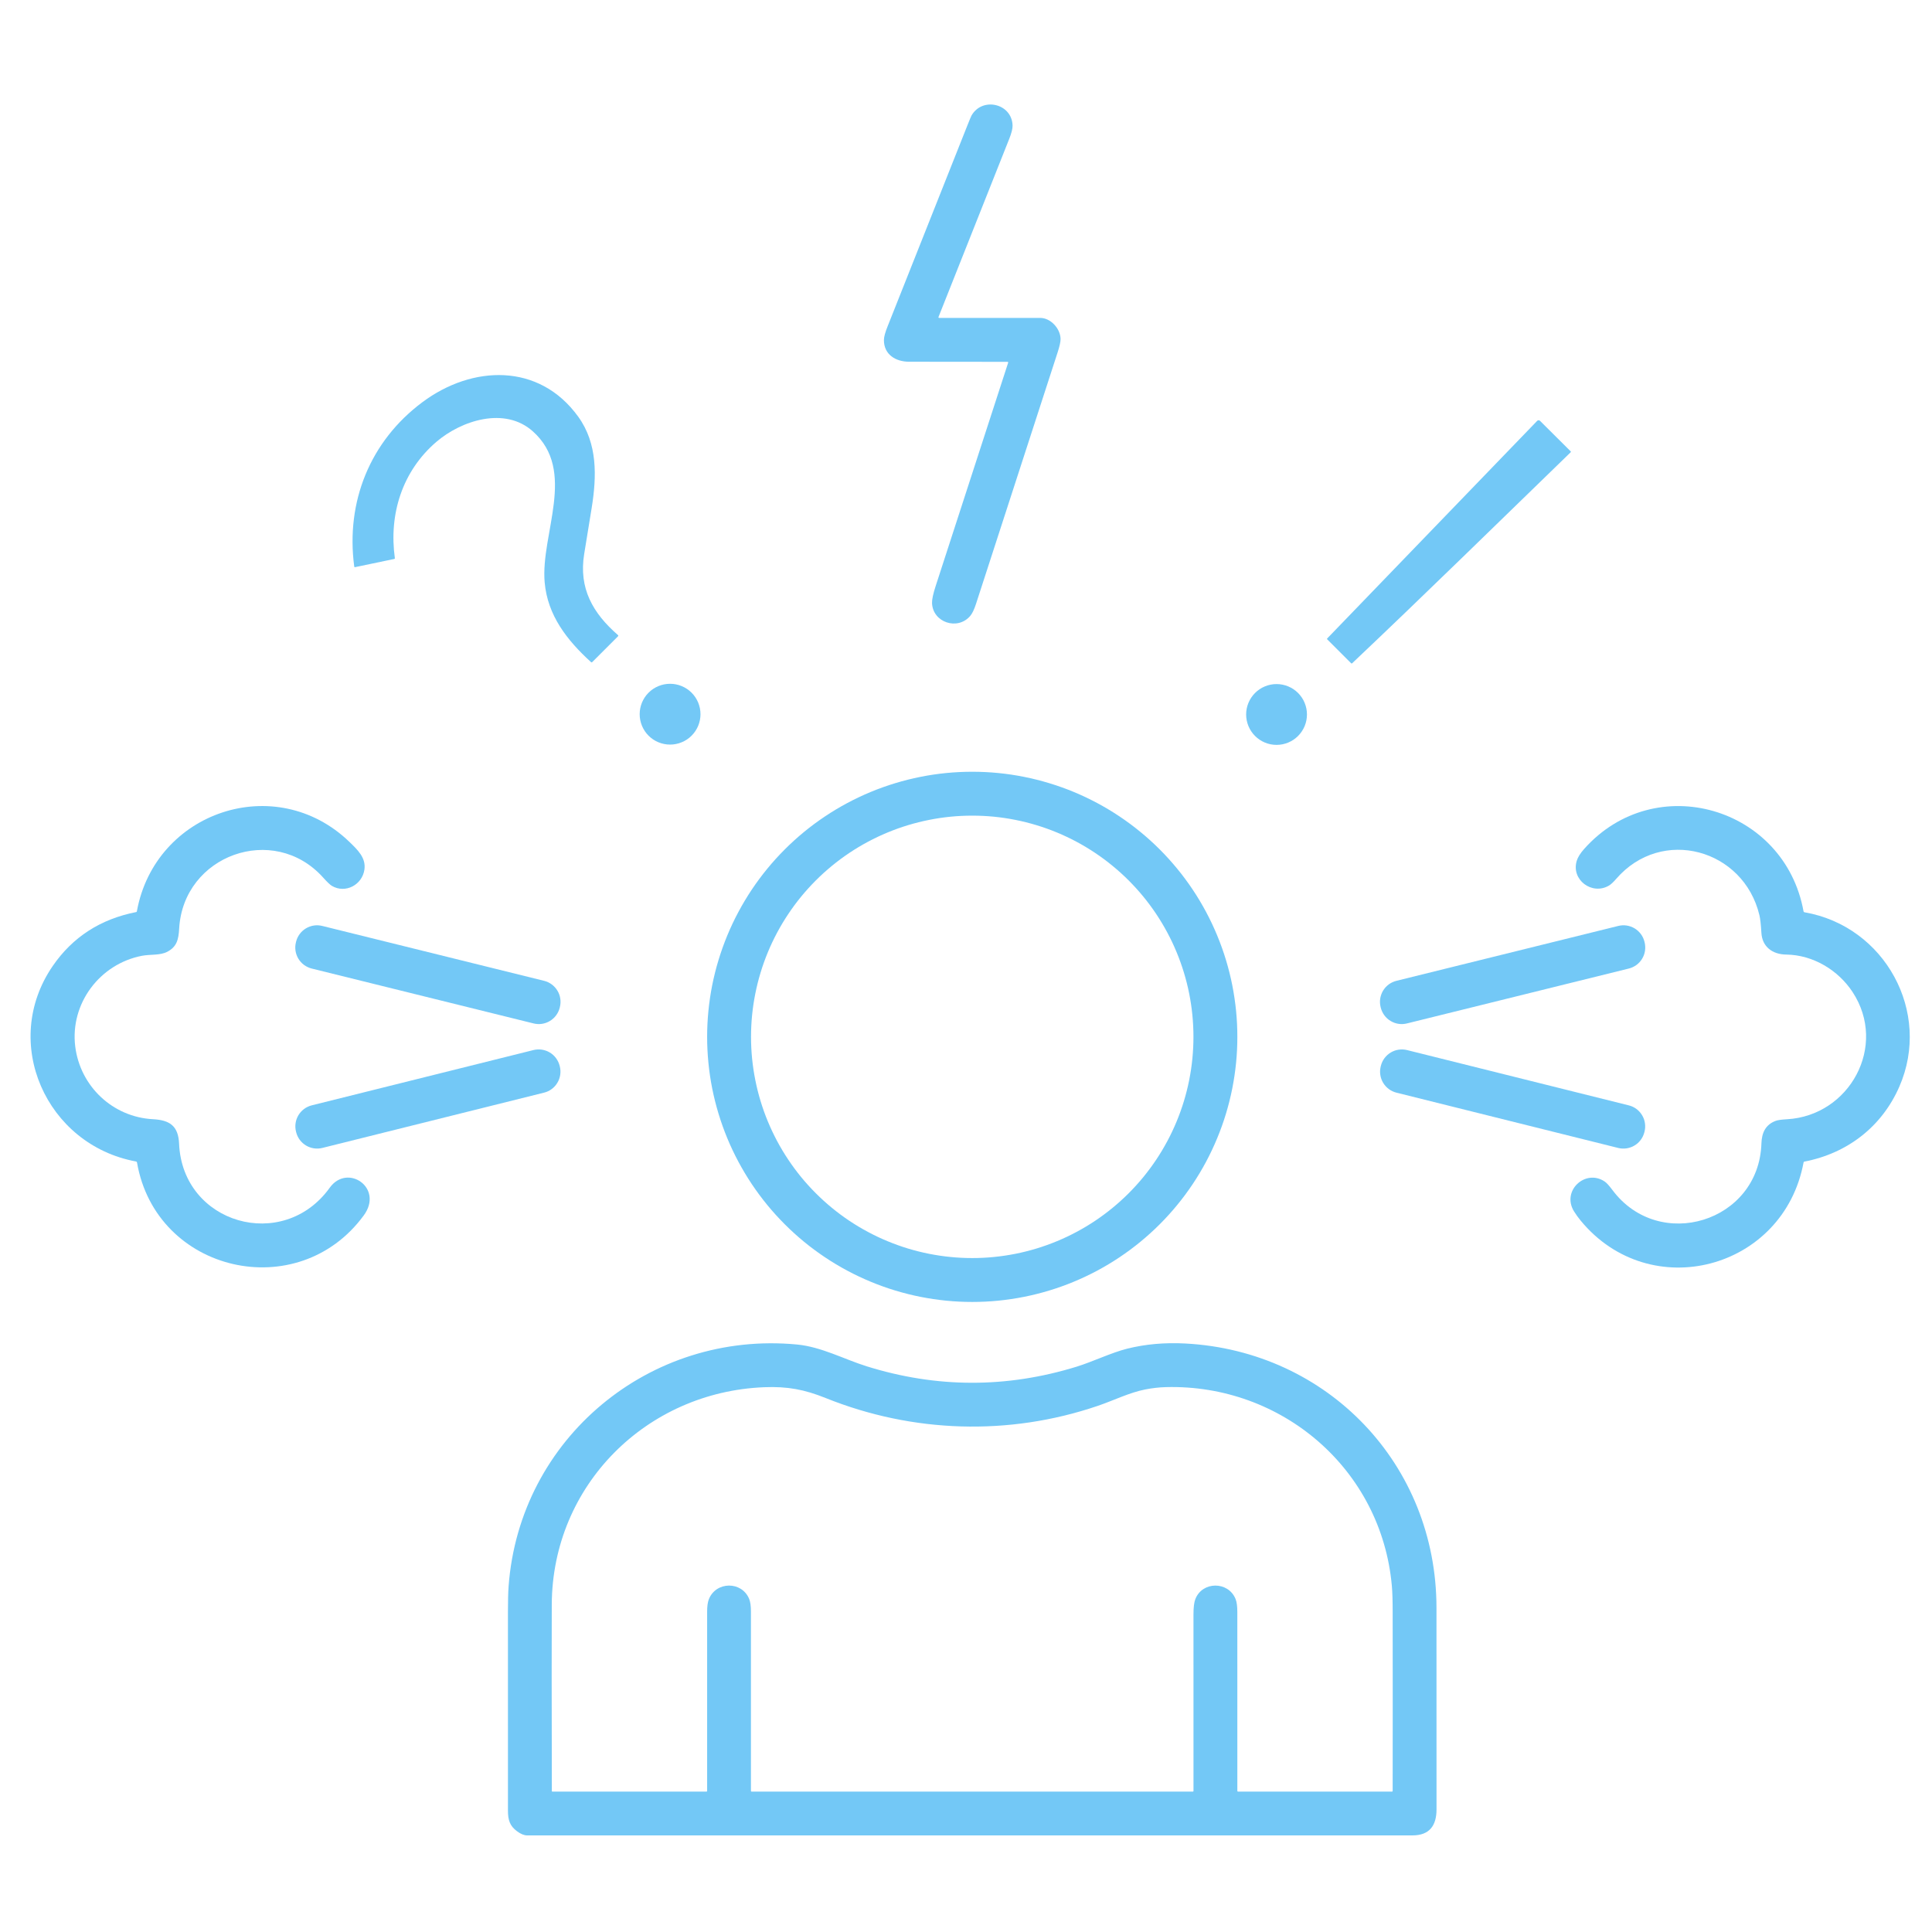 <svg xmlns="http://www.w3.org/2000/svg" xmlns:xlink="http://www.w3.org/1999/xlink" width="500" zoomAndPan="magnify" viewBox="0 0 375 375" height="500" preserveAspectRatio="xMidYMid meet" version="1.0"><defs><clipPath id="0edfae0685"><path d="M 98 260 L 279 260 L 279 356.25 L 98 356.25 Z M 98 260 " clip-rule="nonzero"/></clipPath></defs><rect x="-37.5" width="450" fill="#ffffff" y="-37.5" height="450" fill-opacity="1"/><rect x="-37.5" width="450" fill="#ffffff" y="-37.5" height="450" fill-opacity="1"/><path fill="#73c8f6" d="M 195.559 70.23 C 189.223 70.211 182.852 70.207 176.445 70.211 C 173.855 70.215 171.539 68.809 171.57 65.973 C 171.574 65.398 171.812 64.516 172.289 63.328 C 177.434 50.352 182.586 37.379 187.742 24.41 C 188.207 23.238 188.48 22.586 188.559 22.445 C 190.645 18.746 196.414 20.066 196.539 24.359 C 196.555 24.961 196.344 25.812 195.902 26.926 C 191.328 38.461 186.746 49.996 182.164 61.527 C 182.145 61.57 182.148 61.613 182.176 61.652 C 182.203 61.691 182.238 61.711 182.289 61.711 C 188.82 61.711 195.371 61.711 201.934 61.711 C 203.91 61.711 205.812 63.75 205.855 65.777 C 205.867 66.316 205.676 67.188 205.285 68.391 C 200.012 84.664 194.73 100.938 189.445 117.207 C 189.09 118.305 188.715 119.086 188.32 119.551 C 185.871 122.43 181.051 120.828 180.906 117.059 C 180.883 116.375 181.117 115.273 181.613 113.746 C 186.266 99.43 190.957 84.98 195.684 70.398 C 195.699 70.359 195.691 70.32 195.664 70.281 C 195.641 70.246 195.602 70.227 195.559 70.23 Z M 195.559 70.23 " fill-opacity="1" fill-rule="nonzero"/><path fill="#73c8f6" d="M 103.418 83.719 C 97.965 78.852 89.531 81.617 84.684 85.777 C 78.07 91.461 75.457 99.801 76.641 108.344 C 76.656 108.426 76.617 108.473 76.535 108.492 L 68.93 110.082 C 68.828 110.105 68.773 110.062 68.758 109.965 C 67.086 97.418 71.816 85.637 82.004 78.051 C 91.629 70.883 104.629 70.34 112.242 80.891 C 115.992 86.09 115.84 92.418 114.84 98.617 C 114.359 101.586 113.875 104.555 113.391 107.52 C 112.301 114.195 115.07 119.023 119.934 123.254 C 120.031 123.34 120.039 123.422 119.953 123.508 L 114.949 128.512 C 114.875 128.586 114.793 128.586 114.703 128.504 C 110.078 124.289 106.277 119.457 105.719 113.027 C 104.898 103.609 112.039 91.414 103.418 83.719 Z M 103.418 83.719 " fill-opacity="1" fill-rule="nonzero"/><path fill="#73c8f6" d="M 304.832 87.82 C 290.738 101.477 276.719 115.242 262.473 128.719 C 262.391 128.797 262.316 128.801 262.25 128.734 L 257.621 124.105 C 257.555 124.039 257.559 123.969 257.633 123.898 L 298.363 81.691 C 298.441 81.613 298.531 81.57 298.641 81.57 C 298.746 81.566 298.836 81.602 298.91 81.68 L 304.879 87.617 C 304.934 87.668 304.918 87.738 304.832 87.82 Z M 304.832 87.82 " fill-opacity="1" fill-rule="nonzero"/><path fill="#73c8f6" d="M 135.965 138.625 C 135.965 139.012 135.926 139.395 135.852 139.773 C 135.773 140.156 135.66 140.523 135.516 140.883 C 135.367 141.238 135.184 141.578 134.969 141.902 C 134.754 142.223 134.508 142.523 134.234 142.797 C 133.961 143.07 133.664 143.316 133.34 143.531 C 133.02 143.746 132.676 143.926 132.32 144.074 C 131.961 144.223 131.594 144.336 131.211 144.41 C 130.832 144.488 130.449 144.523 130.062 144.523 C 129.672 144.523 129.289 144.488 128.91 144.41 C 128.531 144.336 128.16 144.223 127.801 144.074 C 127.445 143.926 127.105 143.746 126.781 143.531 C 126.461 143.316 126.16 143.07 125.887 142.797 C 125.613 142.523 125.367 142.223 125.152 141.902 C 124.938 141.578 124.758 141.238 124.609 140.883 C 124.461 140.523 124.348 140.156 124.273 139.773 C 124.195 139.395 124.16 139.012 124.16 138.625 C 124.16 138.234 124.195 137.852 124.273 137.473 C 124.348 137.09 124.461 136.723 124.609 136.363 C 124.758 136.008 124.938 135.668 125.152 135.344 C 125.367 135.023 125.613 134.723 125.887 134.449 C 126.16 134.176 126.461 133.93 126.781 133.715 C 127.105 133.5 127.445 133.32 127.801 133.172 C 128.16 133.023 128.531 132.91 128.91 132.836 C 129.289 132.758 129.672 132.723 130.062 132.723 C 130.449 132.723 130.832 132.758 131.211 132.836 C 131.594 132.91 131.961 133.023 132.32 133.172 C 132.676 133.32 133.02 133.5 133.34 133.715 C 133.664 133.93 133.961 134.176 134.234 134.449 C 134.508 134.723 134.754 135.023 134.969 135.344 C 135.184 135.668 135.367 136.008 135.516 136.363 C 135.66 136.723 135.773 137.09 135.852 137.473 C 135.926 137.852 135.965 138.234 135.965 138.625 Z M 135.965 138.625 " fill-opacity="1" fill-rule="nonzero"/><path fill="#73c8f6" d="M 253.68 138.68 C 253.68 139.066 253.641 139.449 253.566 139.828 C 253.492 140.211 253.379 140.578 253.23 140.938 C 253.082 141.297 252.902 141.637 252.684 141.957 C 252.469 142.281 252.227 142.578 251.953 142.852 C 251.676 143.125 251.379 143.371 251.059 143.586 C 250.734 143.801 250.395 143.984 250.035 144.133 C 249.68 144.281 249.309 144.391 248.93 144.469 C 248.551 144.543 248.164 144.582 247.777 144.582 C 247.391 144.582 247.008 144.543 246.625 144.469 C 246.246 144.391 245.879 144.281 245.52 144.133 C 245.16 143.984 244.82 143.801 244.5 143.586 C 244.176 143.371 243.879 143.125 243.605 142.852 C 243.332 142.578 243.086 142.281 242.871 141.957 C 242.656 141.637 242.473 141.297 242.324 140.938 C 242.176 140.578 242.066 140.211 241.988 139.828 C 241.914 139.449 241.875 139.066 241.875 138.68 C 241.875 138.293 241.914 137.906 241.988 137.527 C 242.066 137.148 242.176 136.777 242.324 136.422 C 242.473 136.062 242.656 135.723 242.871 135.398 C 243.086 135.078 243.332 134.777 243.605 134.504 C 243.879 134.23 244.176 133.988 244.5 133.77 C 244.82 133.555 245.16 133.375 245.52 133.227 C 245.879 133.078 246.246 132.965 246.625 132.891 C 247.008 132.812 247.391 132.777 247.777 132.777 C 248.164 132.777 248.551 132.812 248.93 132.891 C 249.309 132.965 249.68 133.078 250.035 133.227 C 250.395 133.375 250.734 133.555 251.059 133.77 C 251.379 133.988 251.676 134.23 251.953 134.504 C 252.227 134.777 252.469 135.078 252.684 135.398 C 252.902 135.723 253.082 136.062 253.23 136.422 C 253.379 136.777 253.492 137.148 253.566 137.527 C 253.641 137.906 253.68 138.293 253.68 138.68 Z M 253.68 138.68 " fill-opacity="1" fill-rule="nonzero"/><path fill="#73c8f6" d="M 240.168 201.25 C 240.168 202.938 240.086 204.617 239.922 206.297 C 239.754 207.973 239.508 209.637 239.18 211.289 C 238.852 212.941 238.441 214.574 237.953 216.188 C 237.465 217.801 236.895 219.387 236.25 220.941 C 235.605 222.5 234.887 224.02 234.094 225.508 C 233.297 226.992 232.434 228.438 231.496 229.84 C 230.559 231.238 229.559 232.594 228.488 233.895 C 227.418 235.199 226.289 236.445 225.098 237.637 C 223.906 238.828 222.656 239.957 221.355 241.027 C 220.051 242.098 218.699 243.098 217.301 244.035 C 215.898 244.973 214.453 245.836 212.969 246.633 C 211.48 247.426 209.961 248.145 208.402 248.789 C 206.848 249.438 205.262 250.004 203.648 250.492 C 202.035 250.98 200.402 251.391 198.75 251.719 C 197.098 252.047 195.434 252.293 193.754 252.461 C 192.078 252.625 190.398 252.707 188.711 252.707 C 187.027 252.707 185.344 252.625 183.668 252.461 C 181.992 252.293 180.324 252.047 178.672 251.719 C 177.02 251.391 175.387 250.98 173.773 250.492 C 172.16 250.004 170.578 249.438 169.02 248.789 C 167.465 248.145 165.941 247.426 164.457 246.633 C 162.969 245.836 161.523 244.973 160.125 244.035 C 158.723 243.098 157.371 242.098 156.066 241.027 C 154.766 239.957 153.52 238.828 152.328 237.637 C 151.137 236.445 150.004 235.199 148.934 233.895 C 147.867 232.594 146.863 231.238 145.926 229.84 C 144.992 228.438 144.125 226.992 143.332 225.508 C 142.535 224.02 141.816 222.5 141.172 220.941 C 140.527 219.387 139.961 217.801 139.473 216.188 C 138.98 214.574 138.574 212.941 138.242 211.289 C 137.914 209.637 137.668 207.973 137.504 206.297 C 137.34 204.617 137.254 202.938 137.254 201.25 C 137.254 199.566 137.34 197.887 137.504 196.207 C 137.668 194.531 137.914 192.867 138.242 191.211 C 138.574 189.559 138.98 187.926 139.473 186.312 C 139.961 184.703 140.527 183.117 141.172 181.559 C 141.816 180.004 142.535 178.48 143.332 176.996 C 144.125 175.508 144.992 174.066 145.926 172.664 C 146.863 171.262 147.867 169.91 148.934 168.609 C 150.004 167.305 151.137 166.059 152.328 164.867 C 153.52 163.676 154.766 162.543 156.066 161.477 C 157.371 160.406 158.723 159.402 160.125 158.469 C 161.523 157.531 162.969 156.664 164.457 155.871 C 165.941 155.078 167.465 154.355 169.02 153.711 C 170.578 153.066 172.16 152.5 173.773 152.012 C 175.387 151.523 177.02 151.113 178.672 150.785 C 180.324 150.453 181.992 150.207 183.668 150.043 C 185.344 149.879 187.027 149.797 188.711 149.797 C 190.398 149.797 192.078 149.879 193.754 150.043 C 195.434 150.207 197.098 150.453 198.75 150.785 C 200.402 151.113 202.035 151.523 203.648 152.012 C 205.262 152.5 206.848 153.066 208.402 153.711 C 209.961 154.355 211.48 155.078 212.969 155.871 C 214.453 156.664 215.898 157.531 217.301 158.469 C 218.699 159.402 220.051 160.406 221.355 161.477 C 222.656 162.543 223.906 163.676 225.098 164.867 C 226.289 166.059 227.418 167.305 228.488 168.609 C 229.559 169.91 230.559 171.262 231.496 172.664 C 232.434 174.066 233.297 175.508 234.094 176.996 C 234.887 178.48 235.605 180.004 236.25 181.559 C 236.895 183.117 237.465 184.703 237.953 186.312 C 238.441 187.926 238.852 189.559 239.18 191.211 C 239.508 192.867 239.754 194.531 239.922 196.207 C 240.086 197.887 240.168 199.566 240.168 201.25 Z M 231.648 201.25 C 231.648 199.844 231.578 198.441 231.441 197.043 C 231.305 195.645 231.098 194.254 230.824 192.875 C 230.551 191.496 230.207 190.133 229.801 188.789 C 229.391 187.441 228.918 186.121 228.379 184.82 C 227.844 183.52 227.242 182.25 226.578 181.012 C 225.914 179.77 225.195 178.566 224.414 177.398 C 223.633 176.227 222.793 175.098 221.902 174.012 C 221.012 172.926 220.066 171.887 219.074 170.891 C 218.078 169.895 217.039 168.953 215.949 168.062 C 214.863 167.168 213.734 166.332 212.566 165.551 C 211.398 164.77 210.191 164.047 208.953 163.383 C 207.711 162.723 206.441 162.121 205.145 161.582 C 203.844 161.043 202.52 160.57 201.176 160.164 C 199.828 159.754 198.469 159.414 197.09 159.141 C 195.711 158.863 194.32 158.66 192.922 158.52 C 191.52 158.383 190.117 158.316 188.711 158.316 C 187.305 158.316 185.902 158.383 184.504 158.52 C 183.105 158.66 181.715 158.863 180.336 159.141 C 178.957 159.414 177.594 159.754 176.246 160.164 C 174.902 160.57 173.578 161.043 172.281 161.582 C 170.98 162.121 169.711 162.723 168.473 163.383 C 167.23 164.047 166.027 164.77 164.855 165.551 C 163.688 166.332 162.559 167.168 161.473 168.062 C 160.387 168.953 159.344 169.895 158.352 170.891 C 157.355 171.887 156.414 172.926 155.52 174.012 C 154.629 175.098 153.793 176.227 153.012 177.398 C 152.23 178.566 151.508 179.77 150.844 181.012 C 150.184 182.25 149.582 183.52 149.043 184.82 C 148.504 186.121 148.031 187.441 147.625 188.789 C 147.215 190.133 146.875 191.496 146.602 192.875 C 146.324 194.254 146.121 195.645 145.98 197.043 C 145.844 198.441 145.773 199.844 145.773 201.25 C 145.773 202.656 145.844 204.059 145.98 205.461 C 146.121 206.859 146.324 208.25 146.602 209.629 C 146.875 211.008 147.215 212.371 147.625 213.715 C 148.031 215.062 148.504 216.383 149.043 217.684 C 149.582 218.98 150.184 220.25 150.844 221.492 C 151.508 222.73 152.23 223.938 153.012 225.105 C 153.793 226.273 154.629 227.402 155.52 228.492 C 156.414 229.578 157.355 230.617 158.352 231.613 C 159.344 232.605 160.387 233.551 161.473 234.441 C 162.559 235.336 163.688 236.172 164.855 236.953 C 166.027 237.734 167.23 238.457 168.473 239.117 C 169.711 239.781 170.98 240.383 172.281 240.918 C 173.578 241.457 174.902 241.93 176.246 242.34 C 177.594 242.746 178.957 243.09 180.336 243.363 C 181.715 243.637 183.105 243.844 184.504 243.98 C 185.902 244.121 187.305 244.188 188.711 244.188 C 190.117 244.188 191.52 244.121 192.922 243.98 C 194.32 243.844 195.711 243.637 197.09 243.363 C 198.469 243.09 199.828 242.746 201.176 242.34 C 202.52 241.93 203.844 241.457 205.145 240.918 C 206.441 240.383 207.711 239.781 208.953 239.117 C 210.191 238.457 211.398 237.734 212.566 236.953 C 213.734 236.172 214.863 235.336 215.949 234.441 C 217.039 233.551 218.078 232.605 219.074 231.613 C 220.066 230.617 221.012 229.578 221.902 228.492 C 222.793 227.402 223.633 226.273 224.414 225.105 C 225.195 223.938 225.914 222.73 226.578 221.492 C 227.242 220.25 227.844 218.98 228.379 217.684 C 228.918 216.383 229.391 215.062 229.801 213.715 C 230.207 212.371 230.551 211.008 230.824 209.629 C 231.098 208.25 231.305 206.859 231.441 205.461 C 231.578 204.059 231.648 202.656 231.648 201.25 Z M 231.648 201.25 " fill-opacity="1" fill-rule="nonzero"/><path fill="#73c8f6" d="M 67.812 163.402 C 69.41 164.945 71.066 166.5 70.734 168.789 C 70.309 171.75 67.051 173.496 64.418 171.949 C 64.074 171.746 63.496 171.195 62.684 170.293 C 53.09 159.664 35.582 165.98 34.777 180.234 C 34.66 182.348 34.324 183.781 32.449 184.75 C 31.055 185.473 29.156 185.207 27.543 185.52 C 19.344 187.109 13.594 194.797 14.598 203.082 C 15.543 210.844 21.875 216.824 29.691 217.238 C 32.957 217.41 34.613 218.543 34.762 222 C 35.43 237.551 54.953 243.152 64 230.535 C 67.43 225.758 74.527 230.547 70.613 235.902 C 57.844 253.352 30.305 247.039 26.598 225.668 C 26.578 225.535 26.5 225.461 26.371 225.438 C 8.973 222.219 0.035 202.328 10.242 187.488 C 14.098 181.883 19.488 178.398 26.418 177.035 C 26.504 177.02 26.551 176.969 26.566 176.891 C 30.086 157.5 53.516 149.613 67.812 163.402 Z M 67.812 163.402 " fill-opacity="1" fill-rule="nonzero"/><path fill="#73c8f6" d="M 312.285 171.898 C 309.004 173.816 304.914 170.77 306.047 167.074 C 306.262 166.379 306.742 165.609 307.492 164.77 C 321.289 149.277 346.406 156.648 350.066 176.895 C 350.086 176.992 350.145 177.051 350.242 177.07 C 365.863 179.77 374.977 196.441 368.664 210.91 C 365.289 218.645 358.641 223.844 350.223 225.469 C 350.141 225.48 350.09 225.531 350.074 225.613 C 346.223 246.438 320.277 253.301 306.797 236.906 C 306.336 236.348 305.918 235.762 305.535 235.156 C 303.02 231.16 307.711 226.809 311.465 229.332 C 311.836 229.578 312.336 230.129 312.965 230.973 C 322.031 243.129 341.406 237.215 341.891 221.945 C 341.957 219.91 342.652 218.324 344.633 217.566 C 345.043 217.41 345.777 217.305 346.844 217.246 C 359.012 216.562 366.453 203.02 359.586 192.555 C 356.805 188.32 351.938 185.348 346.707 185.281 C 344.012 185.246 342.031 183.766 341.883 181.031 C 341.793 179.469 341.668 178.348 341.508 177.664 C 338.457 164.801 322.551 160.367 313.707 170.582 C 313.145 171.234 312.668 171.672 312.285 171.898 Z M 312.285 171.898 " fill-opacity="1" fill-rule="nonzero"/><path fill="#73c8f6" d="M 62.547 179.723 L 105.613 190.379 C 105.879 190.445 106.137 190.535 106.387 190.652 C 106.637 190.77 106.871 190.91 107.094 191.074 C 107.316 191.238 107.52 191.422 107.703 191.625 C 107.891 191.828 108.055 192.047 108.195 192.285 C 108.34 192.52 108.457 192.766 108.551 193.027 C 108.645 193.285 108.711 193.551 108.75 193.824 C 108.793 194.094 108.809 194.371 108.793 194.645 C 108.781 194.918 108.742 195.191 108.676 195.457 L 108.645 195.586 C 108.578 195.852 108.488 196.109 108.371 196.359 C 108.254 196.609 108.113 196.844 107.949 197.066 C 107.785 197.289 107.602 197.492 107.398 197.676 C 107.195 197.863 106.977 198.027 106.738 198.168 C 106.504 198.312 106.258 198.43 105.996 198.523 C 105.738 198.617 105.473 198.684 105.199 198.727 C 104.93 198.766 104.656 198.781 104.379 198.766 C 104.105 198.754 103.832 198.715 103.566 198.648 L 60.5 187.992 C 60.23 187.926 59.973 187.832 59.727 187.715 C 59.477 187.598 59.238 187.461 59.02 187.297 C 58.797 187.133 58.594 186.949 58.406 186.746 C 58.223 186.543 58.059 186.32 57.914 186.086 C 57.773 185.852 57.656 185.602 57.562 185.344 C 57.469 185.086 57.402 184.82 57.359 184.547 C 57.32 184.273 57.305 184 57.316 183.727 C 57.332 183.449 57.371 183.18 57.438 182.914 L 57.469 182.785 C 57.535 182.52 57.625 182.258 57.742 182.012 C 57.859 181.762 58 181.527 58.164 181.305 C 58.324 181.082 58.508 180.879 58.715 180.691 C 58.918 180.508 59.137 180.344 59.371 180.203 C 59.609 180.059 59.855 179.941 60.113 179.848 C 60.375 179.754 60.641 179.688 60.91 179.645 C 61.184 179.605 61.457 179.59 61.734 179.602 C 62.008 179.617 62.277 179.656 62.547 179.723 Z M 62.547 179.723 " fill-opacity="1" fill-rule="nonzero"/><path fill="#73c8f6" d="M 271.039 190.379 L 314.109 179.723 C 314.375 179.656 314.648 179.613 314.922 179.602 C 315.199 179.59 315.473 179.605 315.742 179.645 C 316.016 179.688 316.281 179.754 316.539 179.848 C 316.801 179.941 317.047 180.059 317.281 180.199 C 317.52 180.344 317.738 180.508 317.941 180.691 C 318.145 180.879 318.328 181.082 318.492 181.305 C 318.656 181.523 318.797 181.762 318.914 182.008 C 319.031 182.258 319.121 182.516 319.188 182.785 L 319.219 182.91 C 319.285 183.18 319.324 183.449 319.336 183.727 C 319.352 184 319.336 184.273 319.293 184.547 C 319.254 184.82 319.188 185.086 319.094 185.344 C 319 185.602 318.883 185.852 318.738 186.086 C 318.598 186.32 318.434 186.543 318.246 186.746 C 318.062 186.949 317.859 187.133 317.637 187.297 C 317.414 187.457 317.18 187.598 316.93 187.715 C 316.68 187.832 316.422 187.926 316.156 187.992 L 273.086 198.648 C 272.816 198.715 272.547 198.754 272.27 198.77 C 271.996 198.781 271.723 198.766 271.449 198.727 C 271.176 198.684 270.91 198.617 270.652 198.523 C 270.395 198.43 270.145 198.312 269.91 198.168 C 269.676 198.027 269.453 197.863 269.25 197.68 C 269.047 197.492 268.863 197.289 268.699 197.066 C 268.539 196.844 268.398 196.609 268.281 196.359 C 268.164 196.113 268.07 195.852 268.004 195.586 L 267.973 195.457 C 267.906 195.191 267.867 194.922 267.855 194.645 C 267.844 194.371 267.855 194.098 267.898 193.824 C 267.941 193.551 268.008 193.285 268.102 193.027 C 268.195 192.77 268.312 192.52 268.453 192.285 C 268.598 192.051 268.762 191.828 268.945 191.625 C 269.133 191.422 269.336 191.238 269.555 191.074 C 269.777 190.91 270.012 190.773 270.262 190.656 C 270.512 190.539 270.77 190.445 271.039 190.379 Z M 271.039 190.379 " fill-opacity="1" fill-rule="nonzero"/><path fill="#73c8f6" d="M 60.508 214.547 L 103.543 203.816 C 103.809 203.75 104.082 203.711 104.355 203.699 C 104.633 203.684 104.906 203.699 105.176 203.738 C 105.449 203.781 105.715 203.848 105.977 203.941 C 106.234 204.031 106.48 204.148 106.719 204.293 C 106.953 204.434 107.176 204.598 107.379 204.781 C 107.582 204.969 107.766 205.172 107.93 205.395 C 108.094 205.613 108.234 205.852 108.352 206.098 C 108.469 206.348 108.562 206.605 108.629 206.875 L 108.66 206.996 C 108.727 207.262 108.766 207.535 108.781 207.809 C 108.793 208.086 108.777 208.359 108.738 208.633 C 108.699 208.906 108.629 209.172 108.539 209.43 C 108.445 209.688 108.328 209.938 108.184 210.172 C 108.043 210.41 107.879 210.629 107.695 210.832 C 107.508 211.039 107.305 211.223 107.082 211.387 C 106.863 211.551 106.625 211.691 106.379 211.809 C 106.129 211.926 105.871 212.016 105.602 212.082 L 62.57 222.812 C 62.301 222.879 62.031 222.918 61.758 222.934 C 61.48 222.945 61.207 222.934 60.934 222.891 C 60.66 222.852 60.395 222.785 60.137 222.691 C 59.879 222.598 59.629 222.48 59.395 222.34 C 59.156 222.195 58.938 222.031 58.734 221.848 C 58.527 221.66 58.344 221.457 58.18 221.238 C 58.016 221.016 57.875 220.781 57.758 220.531 C 57.641 220.281 57.551 220.023 57.484 219.758 L 57.453 219.633 C 57.387 219.367 57.344 219.094 57.332 218.82 C 57.32 218.543 57.332 218.27 57.375 218 C 57.414 217.727 57.48 217.461 57.574 217.199 C 57.668 216.941 57.785 216.691 57.926 216.457 C 58.07 216.223 58.234 216 58.418 215.797 C 58.602 215.594 58.805 215.41 59.027 215.246 C 59.25 215.082 59.484 214.941 59.734 214.824 C 59.984 214.707 60.242 214.613 60.508 214.547 Z M 60.508 214.547 " fill-opacity="1" fill-rule="nonzero"/><path fill="#73c8f6" d="M 273.113 203.82 L 316.145 214.551 C 316.414 214.617 316.672 214.707 316.922 214.824 C 317.172 214.941 317.406 215.082 317.629 215.246 C 317.848 215.41 318.051 215.594 318.238 215.801 C 318.422 216.004 318.586 216.223 318.727 216.461 C 318.871 216.695 318.988 216.945 319.082 217.203 C 319.172 217.461 319.242 217.727 319.281 218 C 319.32 218.273 319.336 218.547 319.324 218.824 C 319.309 219.098 319.27 219.367 319.203 219.637 L 319.172 219.758 C 319.105 220.027 319.012 220.285 318.895 220.535 C 318.777 220.781 318.637 221.02 318.473 221.238 C 318.309 221.461 318.125 221.664 317.922 221.852 C 317.719 222.035 317.496 222.199 317.262 222.34 C 317.027 222.484 316.777 222.602 316.52 222.691 C 316.258 222.785 315.992 222.852 315.719 222.895 C 315.449 222.934 315.176 222.949 314.898 222.934 C 314.625 222.922 314.352 222.883 314.086 222.816 L 271.051 212.086 C 270.785 212.02 270.527 211.926 270.277 211.809 C 270.027 211.691 269.793 211.551 269.57 211.387 C 269.352 211.223 269.145 211.039 268.961 210.836 C 268.777 210.633 268.613 210.41 268.469 210.176 C 268.328 209.938 268.211 209.691 268.117 209.434 C 268.023 209.172 267.957 208.906 267.918 208.633 C 267.875 208.363 267.863 208.09 267.875 207.812 C 267.891 207.539 267.93 207.266 267.996 207 L 268.027 206.875 C 268.094 206.609 268.184 206.352 268.301 206.102 C 268.418 205.852 268.562 205.617 268.723 205.395 C 268.887 205.176 269.074 204.969 269.277 204.785 C 269.48 204.602 269.699 204.438 269.938 204.293 C 270.172 204.152 270.422 204.035 270.68 203.941 C 270.938 203.848 271.207 203.781 271.477 203.742 C 271.75 203.699 272.023 203.688 272.301 203.699 C 272.574 203.715 272.848 203.754 273.113 203.82 Z M 273.113 203.82 " fill-opacity="1" fill-rule="nonzero"/><g clip-path="url(#0edfae0685)"><path fill="#73c8f6" d="M 100.344 355.438 C 98.961 354.418 98.594 353.262 98.594 351.465 C 98.59 338.613 98.59 325.77 98.59 312.922 C 98.59 310.723 98.633 309.047 98.719 307.891 C 100.848 279.141 126.152 258.246 154.703 260.969 C 159.434 261.422 163.816 263.82 168.238 265.203 C 181.816 269.438 195.398 269.457 208.988 265.266 C 212.07 264.312 215.766 262.531 218.785 261.777 C 222.328 260.895 226.094 260.559 230.086 260.773 C 257.77 262.254 278.801 284.281 278.82 312.055 C 278.828 325.105 278.832 338.152 278.828 351.203 C 278.828 354.332 277.477 356.25 274.152 356.25 C 216.871 356.25 159.586 356.25 102.305 356.25 C 101.727 356.25 101.074 355.98 100.344 355.438 Z M 137.586 310.418 C 138.957 306.934 143.953 306.84 145.41 310.34 C 145.641 310.895 145.758 311.719 145.758 312.82 C 145.758 324.434 145.758 336.039 145.758 347.625 C 145.758 347.707 145.801 347.75 145.887 347.75 L 231.531 347.75 C 231.613 347.75 231.656 347.707 231.656 347.625 C 231.664 336.203 231.66 324.781 231.652 313.363 C 231.652 312 231.773 311.008 232.016 310.387 C 233.355 306.918 238.383 306.863 239.816 310.352 C 240.051 310.914 240.164 311.766 240.164 312.902 C 240.156 324.469 240.156 336.039 240.168 347.609 C 240.168 347.703 240.211 347.746 240.285 347.75 L 270.199 347.75 C 270.277 347.746 270.316 347.703 270.316 347.609 C 270.332 336.031 270.332 324.453 270.316 312.879 C 270.316 310.664 270.262 308.984 270.16 307.844 C 268.148 285.141 248.777 268.648 226.316 269.238 C 224.977 269.273 223.621 269.43 222.254 269.699 C 219.195 270.305 216.117 271.844 213.047 272.887 C 195.777 278.758 177.121 278.133 160.277 271.363 C 156.129 269.695 152.844 269.078 148.328 269.258 C 125.465 270.168 107.215 288.305 107.098 311.41 C 107.066 317.727 107.074 329.801 107.113 347.637 C 107.113 347.715 107.148 347.754 107.219 347.754 L 137.133 347.75 C 137.215 347.75 137.254 347.711 137.254 347.629 C 137.262 336.027 137.262 324.43 137.254 312.832 C 137.254 311.789 137.363 310.984 137.586 310.418 Z M 137.586 310.418 " fill-opacity="1" fill-rule="nonzero"/></g></svg>